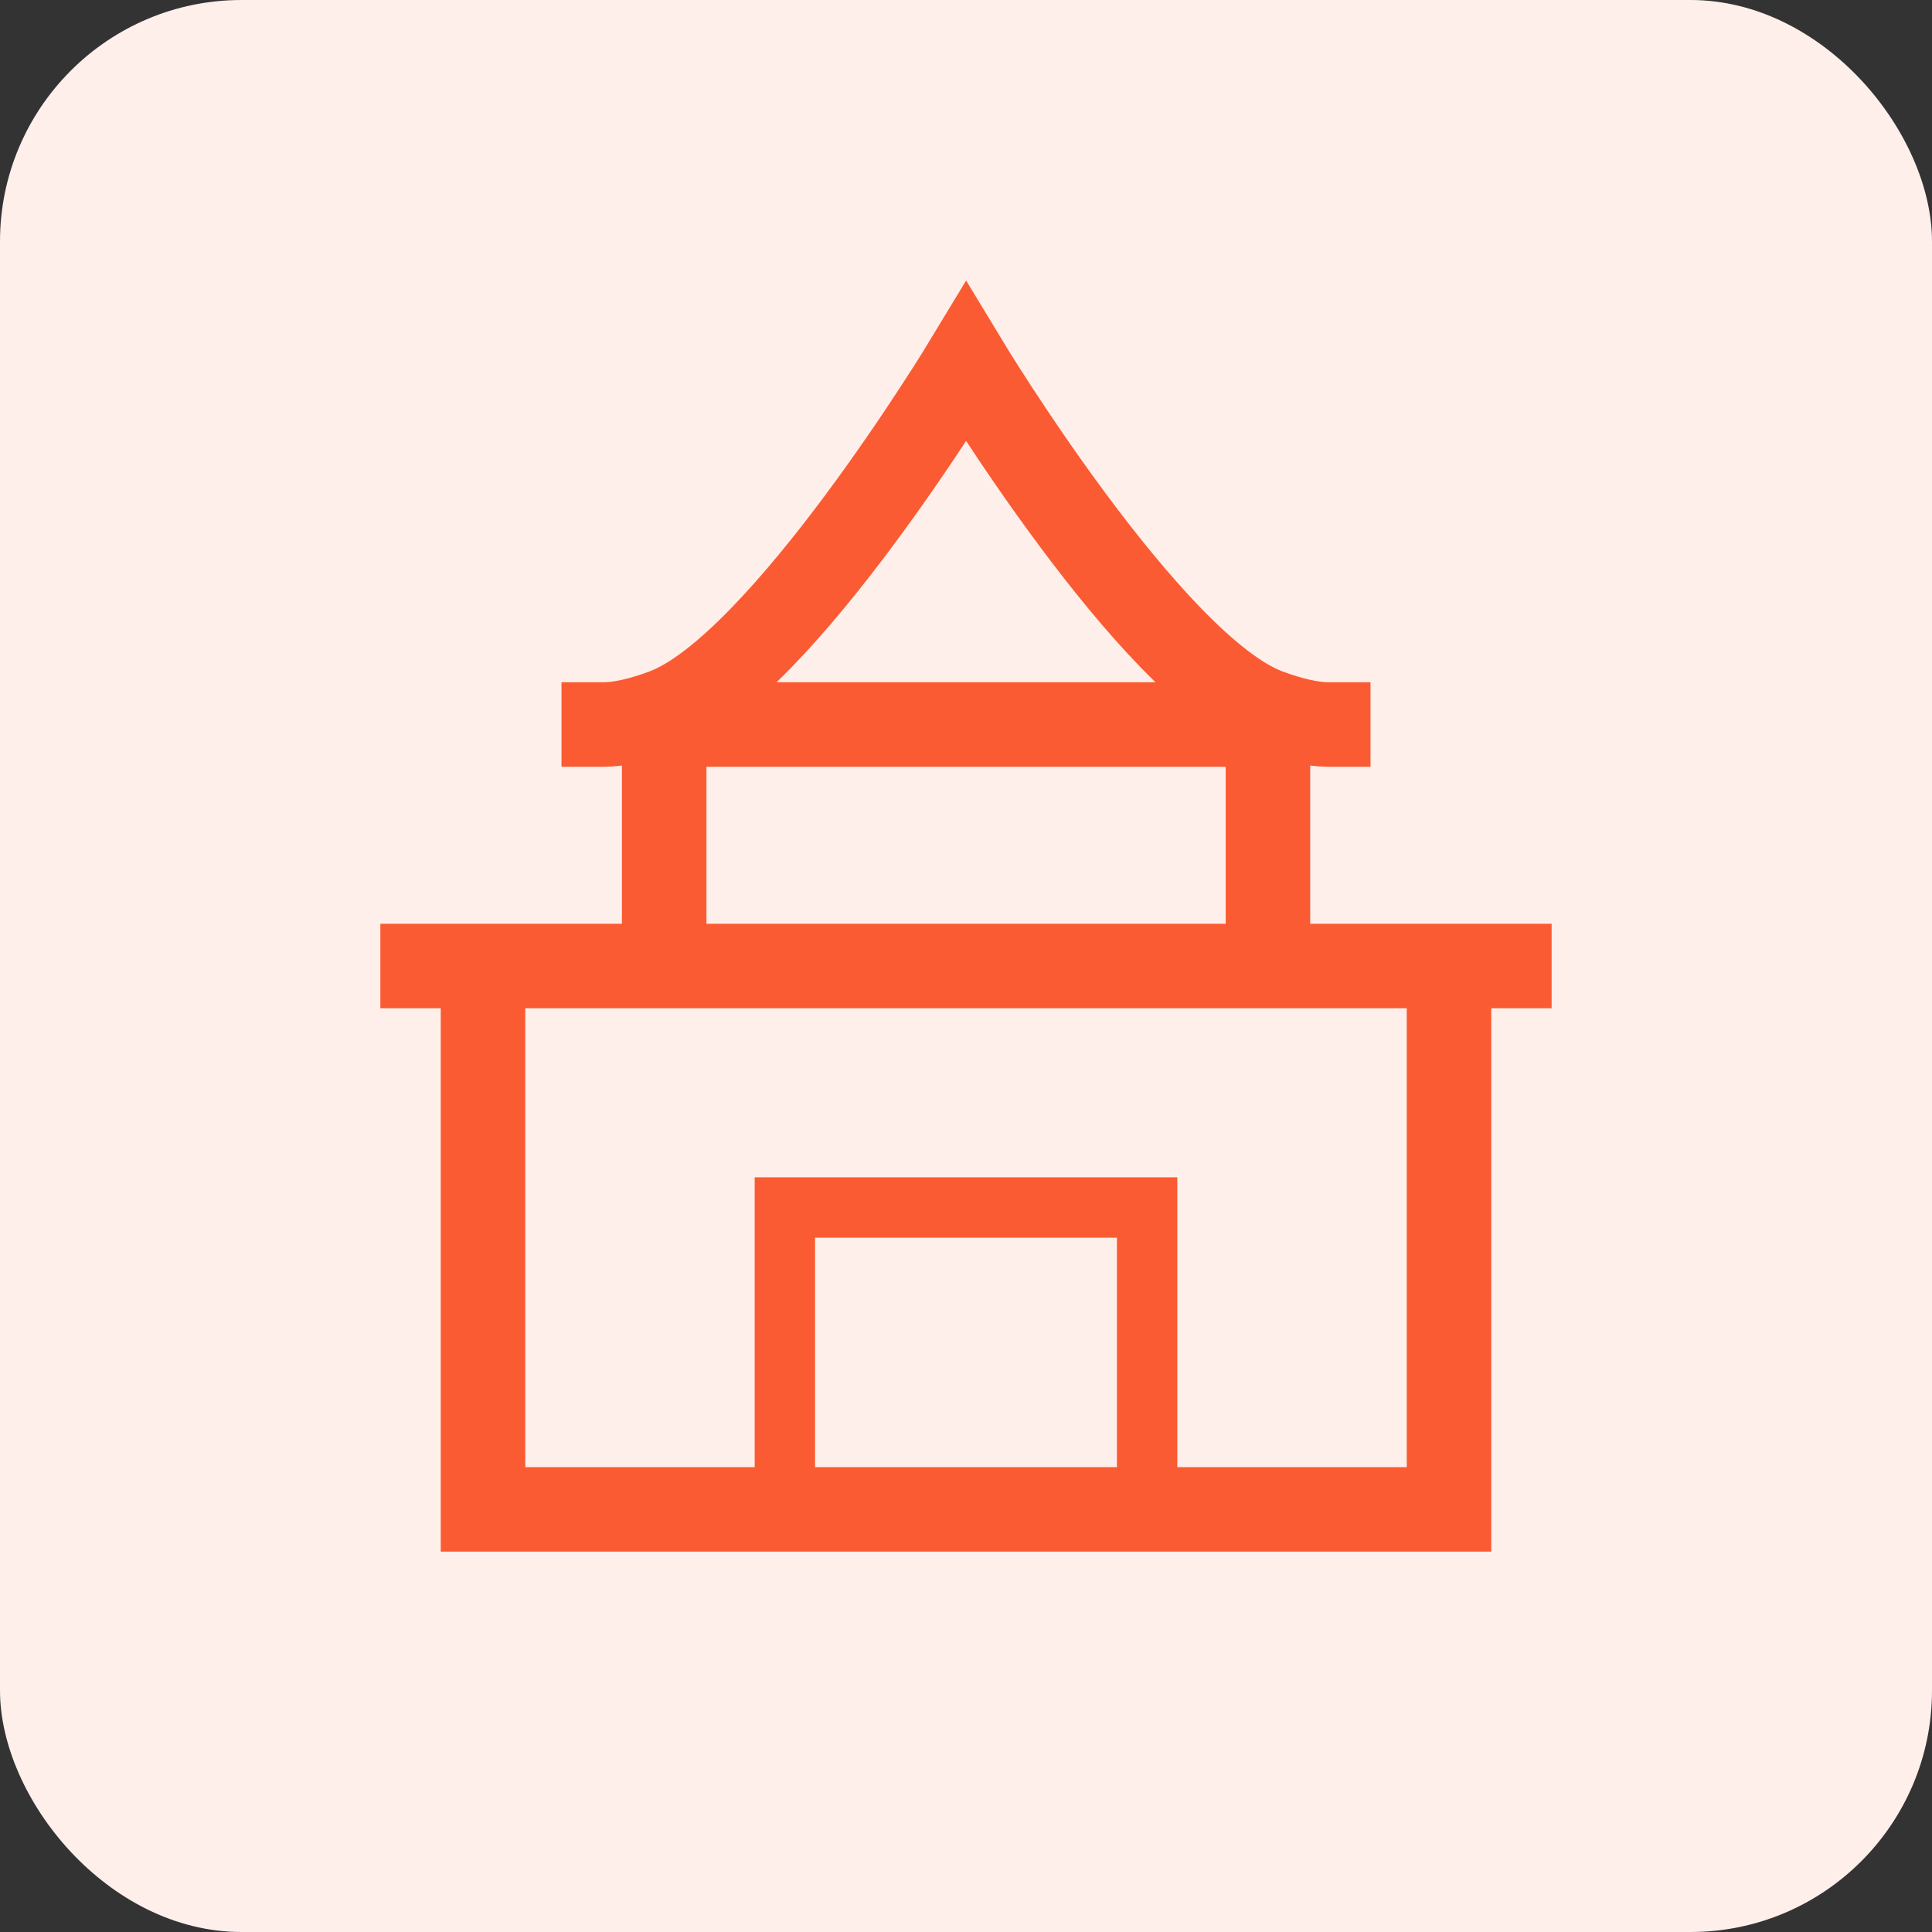 <svg fill="none" height="32" viewBox="0 0 32 32" width="32" xmlns="http://www.w3.org/2000/svg"><rect x="0" y="0" width="32" height="32" fill="#333333" stroke="none"/><rect fill="#ffefeb" height="32" rx="4" width="32"/><g stroke="#fb5b32" stroke-linecap="square"><path d="m19 20h-6v5h6z"/><path d="m24 16v9h-16v-9m16 0h1m-1 0h-16m0 0h-1m3-4c.267 0 .612-.078 1.002-.223 1.945-.723 5-5.777 5-5.777s3.054 5.055 4.998 5.778c.389.144.733.222 1 .222m-10.998 0h9.998m.001.3v3.7m-10-3.7v3.7" stroke-width="1.4"/></g></svg>